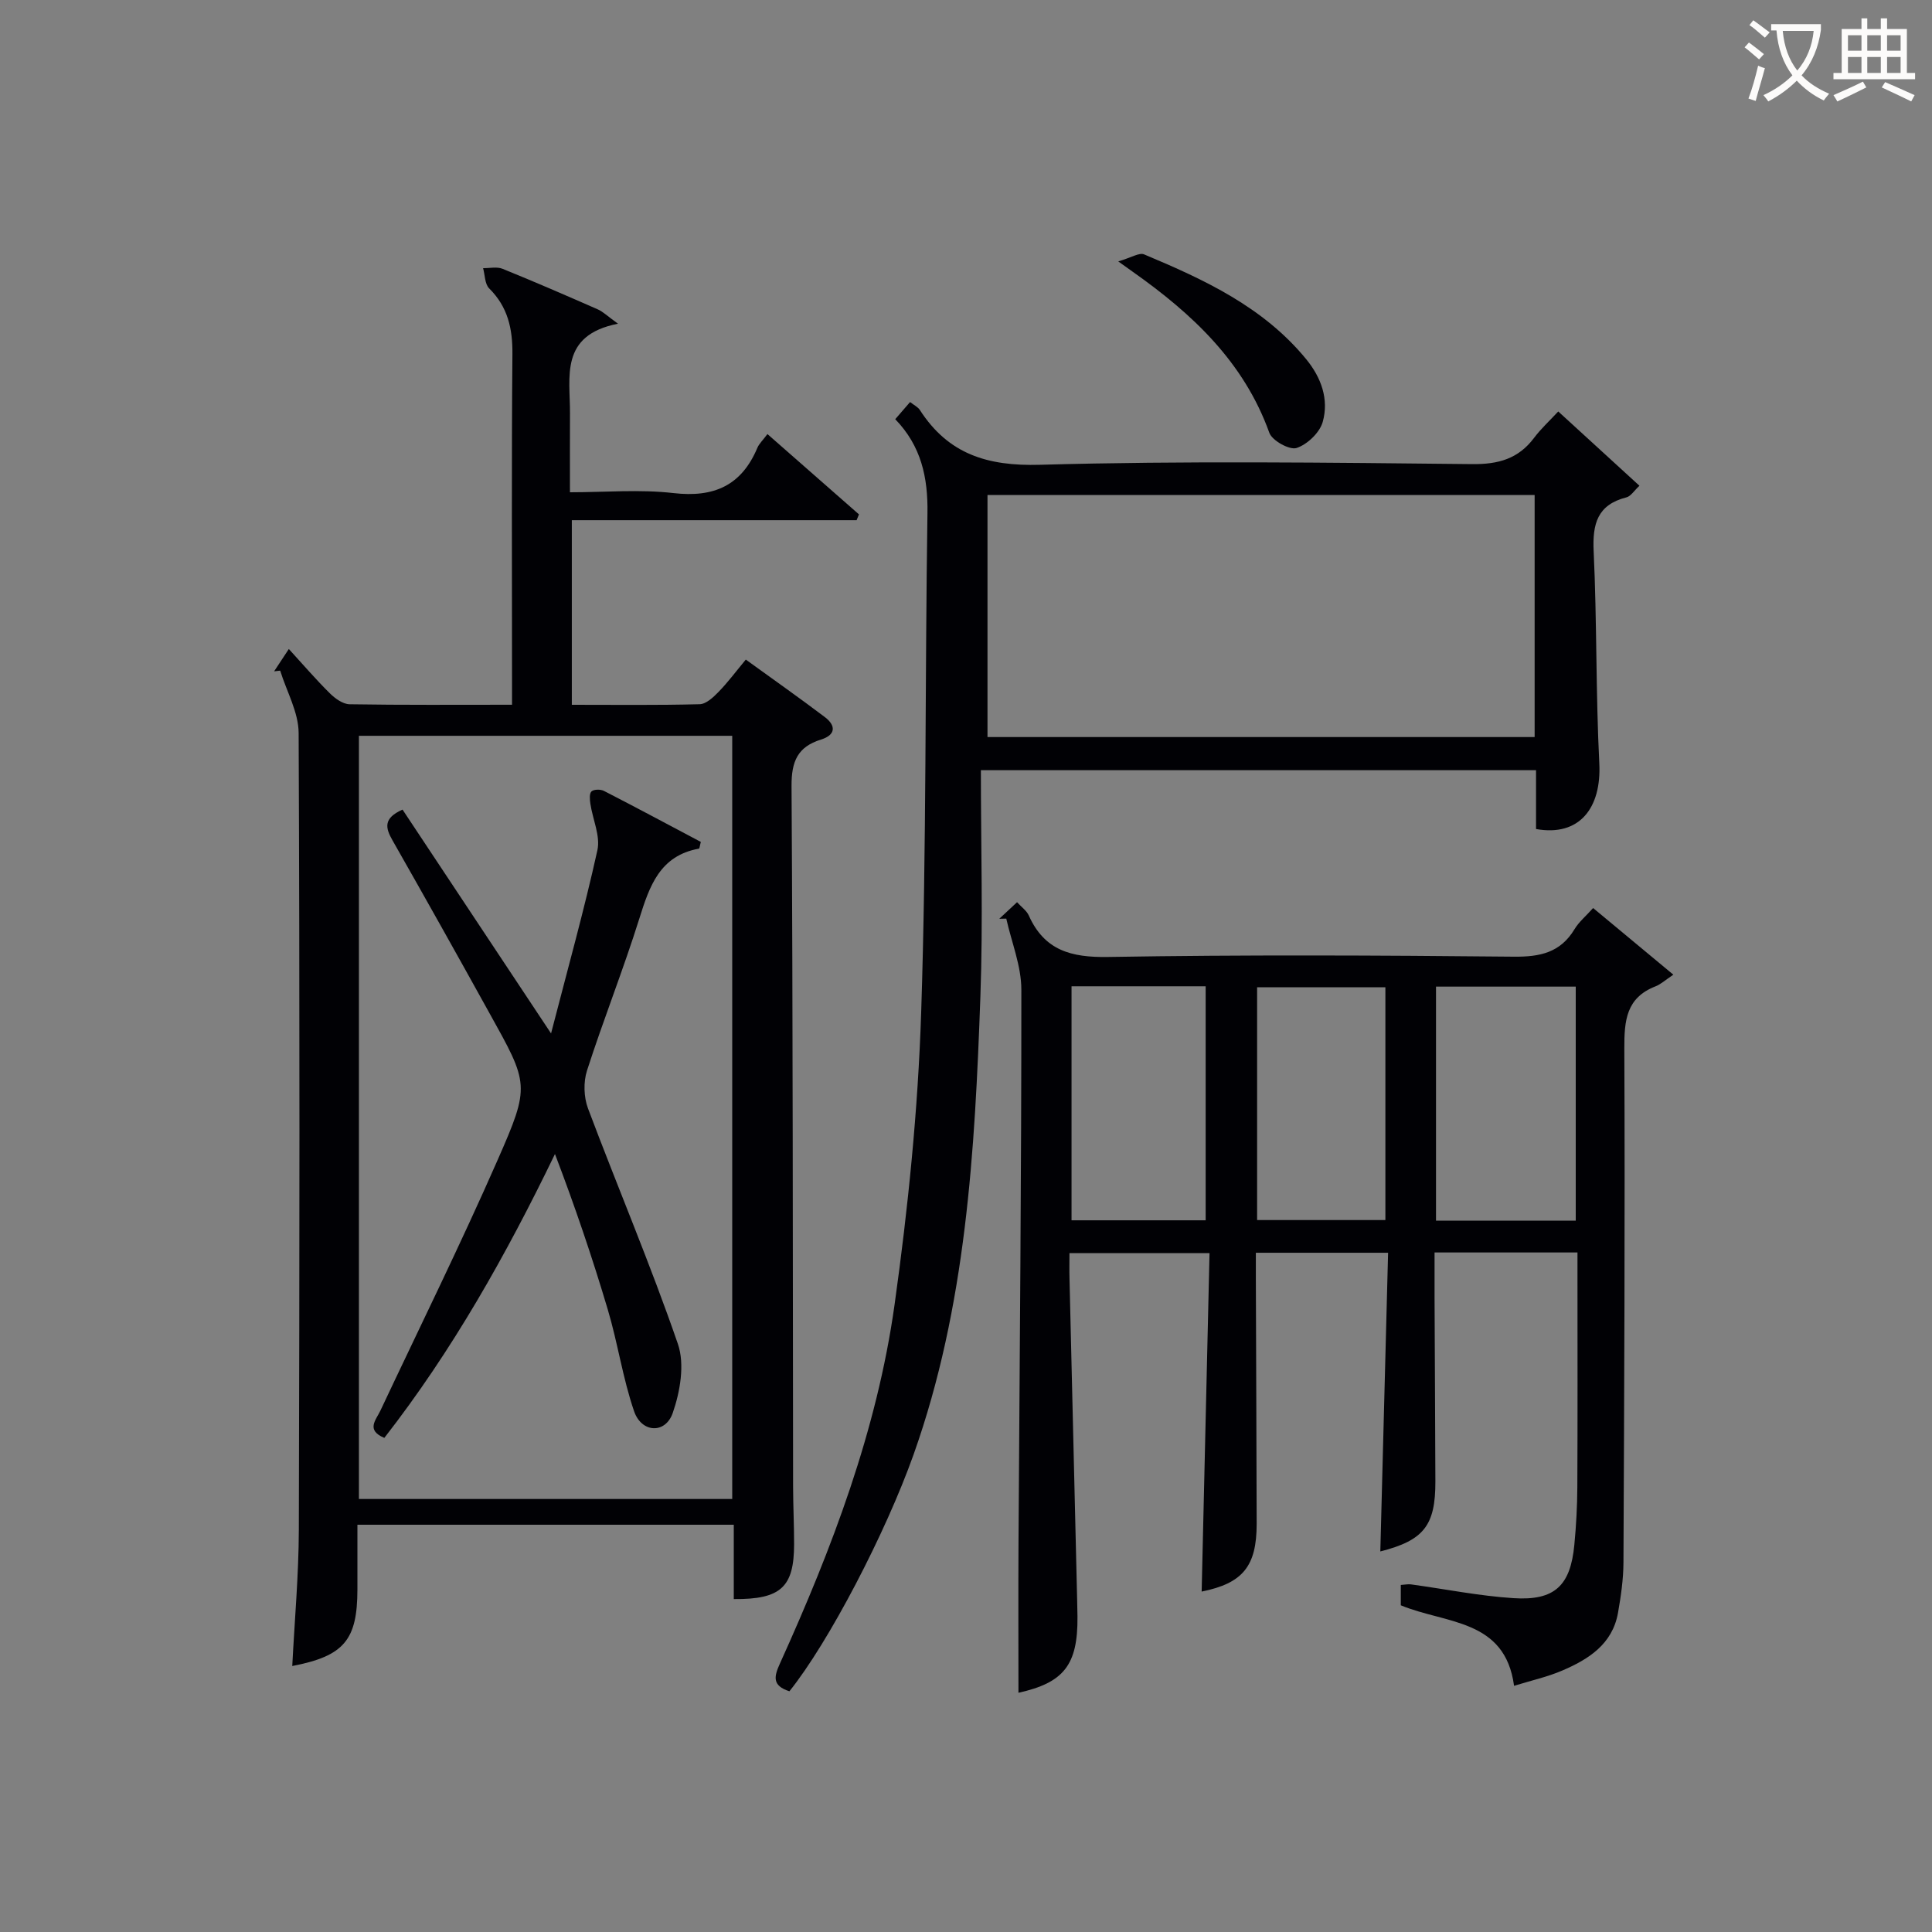 <svg enable-background="new 0 0 400 400" viewBox="0 0 400 400" xmlns="http://www.w3.org/2000/svg"><rect x="0" y="0" width="400" height="400" fill="#808080" stroke="none"/><g fill="#010105"><path d="m151.92 331.07c0-5.25 0-10.19 0-15.39-26.03 0-51.62 0-77.92 0v13.39c-.01 10.48-2.76 13.79-13.49 15.86.48-9.45 1.33-18.82 1.36-28.2.15-54.99.2-109.98-.04-164.97-.02-4.31-2.49-8.6-3.82-12.91-.42.05-.84.09-1.26.14.89-1.35 1.79-2.7 3.05-4.62 2.96 3.23 5.61 6.33 8.51 9.19 1.08 1.07 2.69 2.23 4.08 2.25 10.97.18 21.95.1 33.62.1 0-2.07 0-3.83 0-5.59 0-22.33-.11-44.66.08-66.99.05-5.3-.95-9.79-4.81-13.62-.91-.9-.87-2.77-1.26-4.19 1.35.02 2.86-.34 4.02.13 6.62 2.68 13.16 5.52 19.7 8.39 1.12.49 2.05 1.43 4.21 2.98-12.16 2.39-9.89 11.04-9.94 18.64-.03 5.16-.01 10.32-.01 16.26 7.29 0 14.45-.64 21.45.17 8.37.96 14.06-1.56 17.35-9.36.37-.88 1.15-1.59 2.09-2.86 6.42 5.63 12.68 11.13 18.95 16.63-.16.4-.33.8-.49 1.2-19.53 0-39.05 0-58.96 0v38.22c8.9 0 17.69.11 26.47-.12 1.34-.03 2.83-1.44 3.91-2.55 1.95-2.01 3.64-4.28 5.64-6.69 5.65 4.09 11.07 7.9 16.36 11.9 2.38 1.8 2.24 3.72-.8 4.66-4.84 1.51-6.12 4.52-6.09 9.62.29 48.32.25 96.65.32 144.97.01 4 .21 7.99.21 11.99-.01 8.87-2.71 11.46-12.49 11.37zm-.32-20.72c0-53.04 0-105.55 0-158.01-25.98 0-51.55 0-77.29 0v158.01z"/><path d="m248.79 329.52c.54-23.15 1.08-46.41 1.63-70.07-9.87 0-19.09 0-29 0 0 1.79-.04 3.57.01 5.35.52 22.12 1.05 44.25 1.58 66.37.03 1.17.05 2.33.07 3.5.1 10.09-2.86 13.72-12.22 15.8 0-10.26-.05-20.7.01-31.13.23-38.14.61-76.29.59-114.43 0-4.91-2.03-9.82-3.12-14.72-.48.01-.97.02-1.45.03 1.18-1.1 2.35-2.19 3.68-3.43.93 1.03 1.98 1.75 2.43 2.75 3.24 7.25 8.79 8.72 16.42 8.59 27.99-.47 55.99-.34 83.98-.06 5.46.06 9.67-.84 12.6-5.71.91-1.51 2.36-2.7 3.84-4.36 5.36 4.46 10.53 8.75 16.61 13.8-1.75 1.17-2.64 2.01-3.69 2.41-6.08 2.36-6.48 7.09-6.46 12.85.15 35.49-.02 70.98-.18 106.47-.02 3.47-.53 6.97-1.13 10.39-1.16 6.52-6.12 9.63-11.59 11.97-3.03 1.3-6.31 2.02-9.93 3.14-1.86-13.9-14.13-12.8-23.45-16.67 0-1.15 0-2.56 0-4.21.88-.06 1.51-.2 2.11-.12 7.07.97 14.1 2.39 21.2 2.85 8.55.56 11.82-2.58 12.62-11.04.38-3.97.6-7.96.62-11.94.07-14.33.03-28.66.03-42.99 0-1.79 0-3.58 0-5.6-10.05 0-19.48 0-29.59 0 0 3.18-.01 6.29 0 9.39.05 12.66.13 25.33.17 37.99.03 9.18-2.41 12.23-11.4 14.52.53-20.47 1.07-40.99 1.61-61.84-9.37 0-17.96 0-27.38 0 0 1.65-.01 3.39 0 5.13.06 17 .13 33.99.17 50.99 0 8.86-2.92 12.31-11.39 14.03zm48.52-125.25v48.46h28.93c0-16.2 0-32.24 0-48.46-9.77 0-19.19 0-28.93 0zm-75.46-.07v48.45h27.77c0-16.3 0-32.31 0-48.45-9.36 0-18.32 0-27.77 0zm64.98.21c-9.08 0-17.79 0-26.56 0v48.19h26.56c0-16.13 0-31.91 0-48.19z"/><path d="m163.44 350.16c-3.69-1.18-3.15-3.13-1.95-5.78 10.79-23.83 20.08-48.26 23.72-74.26 2.8-20.04 4.85-40.29 5.51-60.5 1.12-34.45.78-68.94 1.3-103.41.11-7.33-1.27-13.84-6.67-19.42 1.07-1.24 2-2.31 3.07-3.55.82.65 1.63 1.02 2.03 1.65 5.88 9.11 13.94 11.65 24.85 11.34 29.81-.84 59.65-.45 89.48-.14 5.48.06 9.6-1.11 12.87-5.48 1.38-1.84 3.11-3.42 4.97-5.42 5.75 5.27 11.11 10.17 16.81 15.38-1.1 1.01-1.78 2.17-2.69 2.4-6.01 1.53-7.06 5.46-6.79 11.17.69 14.63.43 29.3 1.17 43.92.46 9.18-4.07 15.2-13.1 13.58 0-3.88 0-7.84 0-12.18-38.07 0-75.77 0-114.94 0 0 15.68.46 31.28-.1 46.85-1.15 32.07-2.93 64.11-13.82 94.8-5.8 16.32-17.61 38.96-25.72 49.05zm154.29-247.67c-38.07 0-75.75 0-113.28 0v50.11h113.28c0-16.79 0-33.24 0-50.11z"/><path d="m231.52 54.12c2.71-.78 4.35-1.88 5.36-1.45 12.45 5.22 24.67 10.87 33.54 21.68 3.15 3.84 4.74 8.32 3.44 12.99-.62 2.22-3.19 4.68-5.41 5.41-1.45.48-5.07-1.52-5.65-3.15-5.28-14.69-15.96-24.63-28.23-33.3-.55-.4-1.09-.78-3.05-2.18z"/><path d="m83.34 167.62c9.87 14.88 19.84 29.89 30.75 46.34 3.45-13.36 6.86-25.56 9.59-37.91.66-2.96-.97-6.41-1.45-9.64-.13-.86-.24-2.12.24-2.56.49-.45 1.87-.46 2.57-.1 6.76 3.47 13.45 7.06 20.06 10.56-.22.81-.26 1.37-.39 1.39-8.09 1.46-10.22 7.71-12.34 14.47-3.32 10.59-7.44 20.92-10.84 31.49-.76 2.37-.67 5.49.21 7.83 6.12 16.29 12.95 32.32 18.61 48.76 1.45 4.2.47 9.88-1.07 14.3-1.53 4.38-6.46 4.13-8-.37-2.35-6.85-3.38-14.14-5.46-21.1-3.21-10.78-6.83-21.44-10.92-32.15-10.1 20.88-21.25 40.7-35.33 58.77-3.85-1.62-1.74-3.69-.81-5.65 8.13-17.27 16.59-34.4 24.26-51.87 6.83-15.53 6.48-15.72-1.76-30.56-6.6-11.92-13.26-23.8-20-35.64-1.45-2.54-1.98-4.56 2.08-6.36z"/></g><path d="m362.1 8.8c1.1.8 2.1 1.6 3.1 2.4l-1 1.1c-1.3-1.1-2.3-2-3-2.5zm1.9 4.8c.5.2.9.4 1.4.5-.6 2.3-1.3 4.5-1.9 6.8l-1.5-.5c.8-2.1 1.4-4.3 2-6.8zm-1-9.4c1.3.9 2.4 1.8 3.4 2.5l-1 1.1c-1.4-1.2-2.4-2.1-3.2-2.6zm3.7 2.2v-1.4h10.3v1.2c-.5 3.6-1.8 6.8-4 9.4 1.5 1.6 3.4 2.8 5.7 3.8-.3.4-.7.8-1.1 1.4-2.3-1.1-4.1-2.5-5.6-4.1-1.6 1.6-3.6 3.1-5.9 4.3-.3-.5-.7-.9-1-1.3 2.4-1.1 4.4-2.5 6-4.1-1.9-2.5-3-5.6-3.3-9.3h-1.1zm8.8 0h-6.4c.3 3.3 1.3 6 3 8.2 2-2.3 3.1-5.1 3.4-8.2z" fill="#fcfbfa"/><path d="m385.3 3.8h1.3v2.2h2.8v-2.2h1.3v2.2h4.1v9.1h1.7v1.3h-16.9v-1.3h1.7v-9.1h4.1v-2.2zm.4 13.1.7 1.2c-1.8.9-3.8 1.9-6 2.9-.2-.4-.5-.8-.8-1.3 2.3-1 4.3-1.9 6.1-2.8zm-3.1-6.4h2.8v-3.2h-2.8zm0 4.6h2.8v-3.3h-2.8zm4-4.6h2.8v-3.2h-2.8zm0 4.6h2.8v-3.3h-2.8zm3.7 1.9c2.1.9 4.1 1.8 6.1 2.7l-.7 1.3c-2.2-1.1-4.2-2-6.1-2.9zm3.2-9.7h-2.8v3.2h2.8zm-2.8 7.8h2.8v-3.3h-2.8z" fill="#fcfbfa"/></svg>
